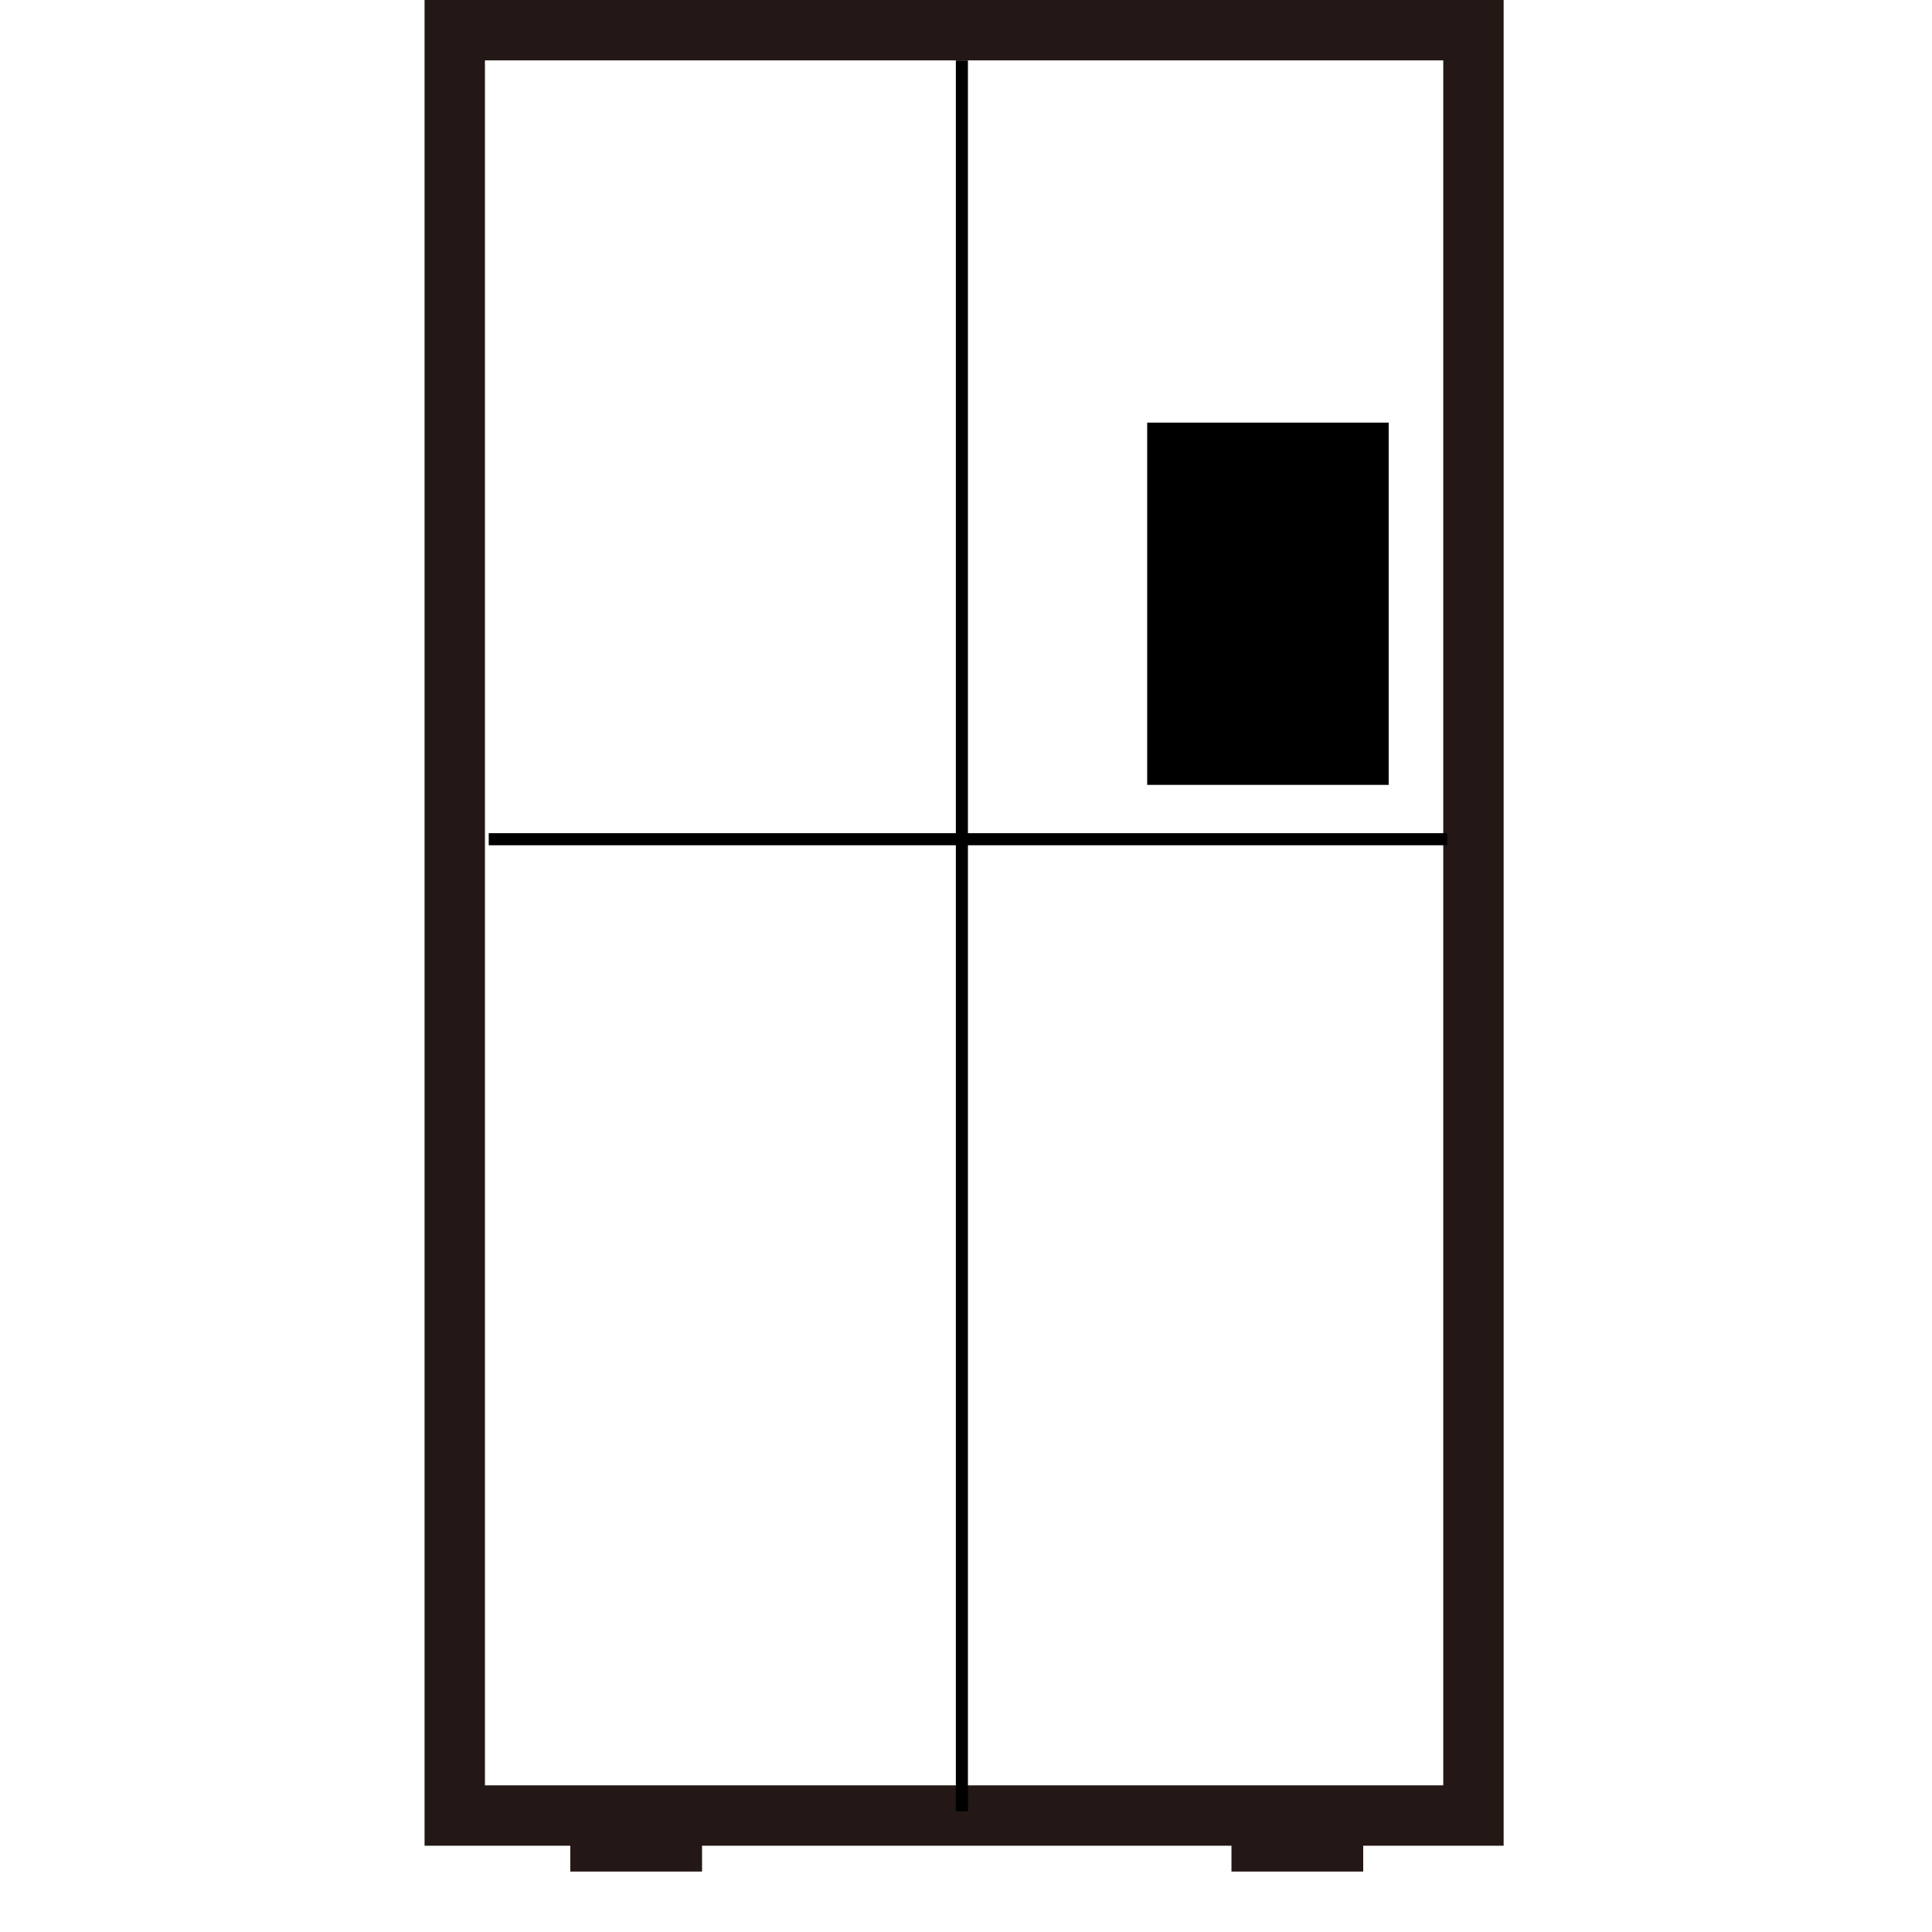 <svg viewBox="0 0 32 32" height="32" width="32" version="1.1" fill="none" xmlns:xlink="http://www.w3.org/1999/xlink" xmlns="http://www.w3.org/2000/svg"><g><g><g><g><rect stroke-width="1" fill="none" stroke="#231815" stroke-opacity="1" fill-opacity="0" rx="0" height="29.571" width="16.873" y="0.5" x="7.532"></rect></g><g><line stroke-width="0.2" fill="none" stroke="#000000" stroke-opacity="1" fill-opacity="0" y2="13.9" x2="23.968" y1="13.9" x1="8.095"></line></g><g transform="matrix(0,-1,1,0,-13.968,46.033)"><line stroke-width="0.2" fill="none" stroke="#000000" stroke-opacity="1" fill-opacity="0" y2="29.9" x2="45.032" y1="29.9" x1="16.032"></line></g><g><rect fill-opacity="1" fill="#231815" rx="0" height="0.952" width="2.182" y="30.047" x="9.446"></rect></g><g><rect fill-opacity="1" fill="#231815" rx="0" height="0.952" width="2.182" y="30.047" x="20.397"></rect></g><g transform="matrix(0,-1,1,0,6.001,32.001)"><rect fill-opacity="1" fill="#000000" rx="0" height="4" width="6" y="13" x="19.001"></rect></g></g></g></g></svg>